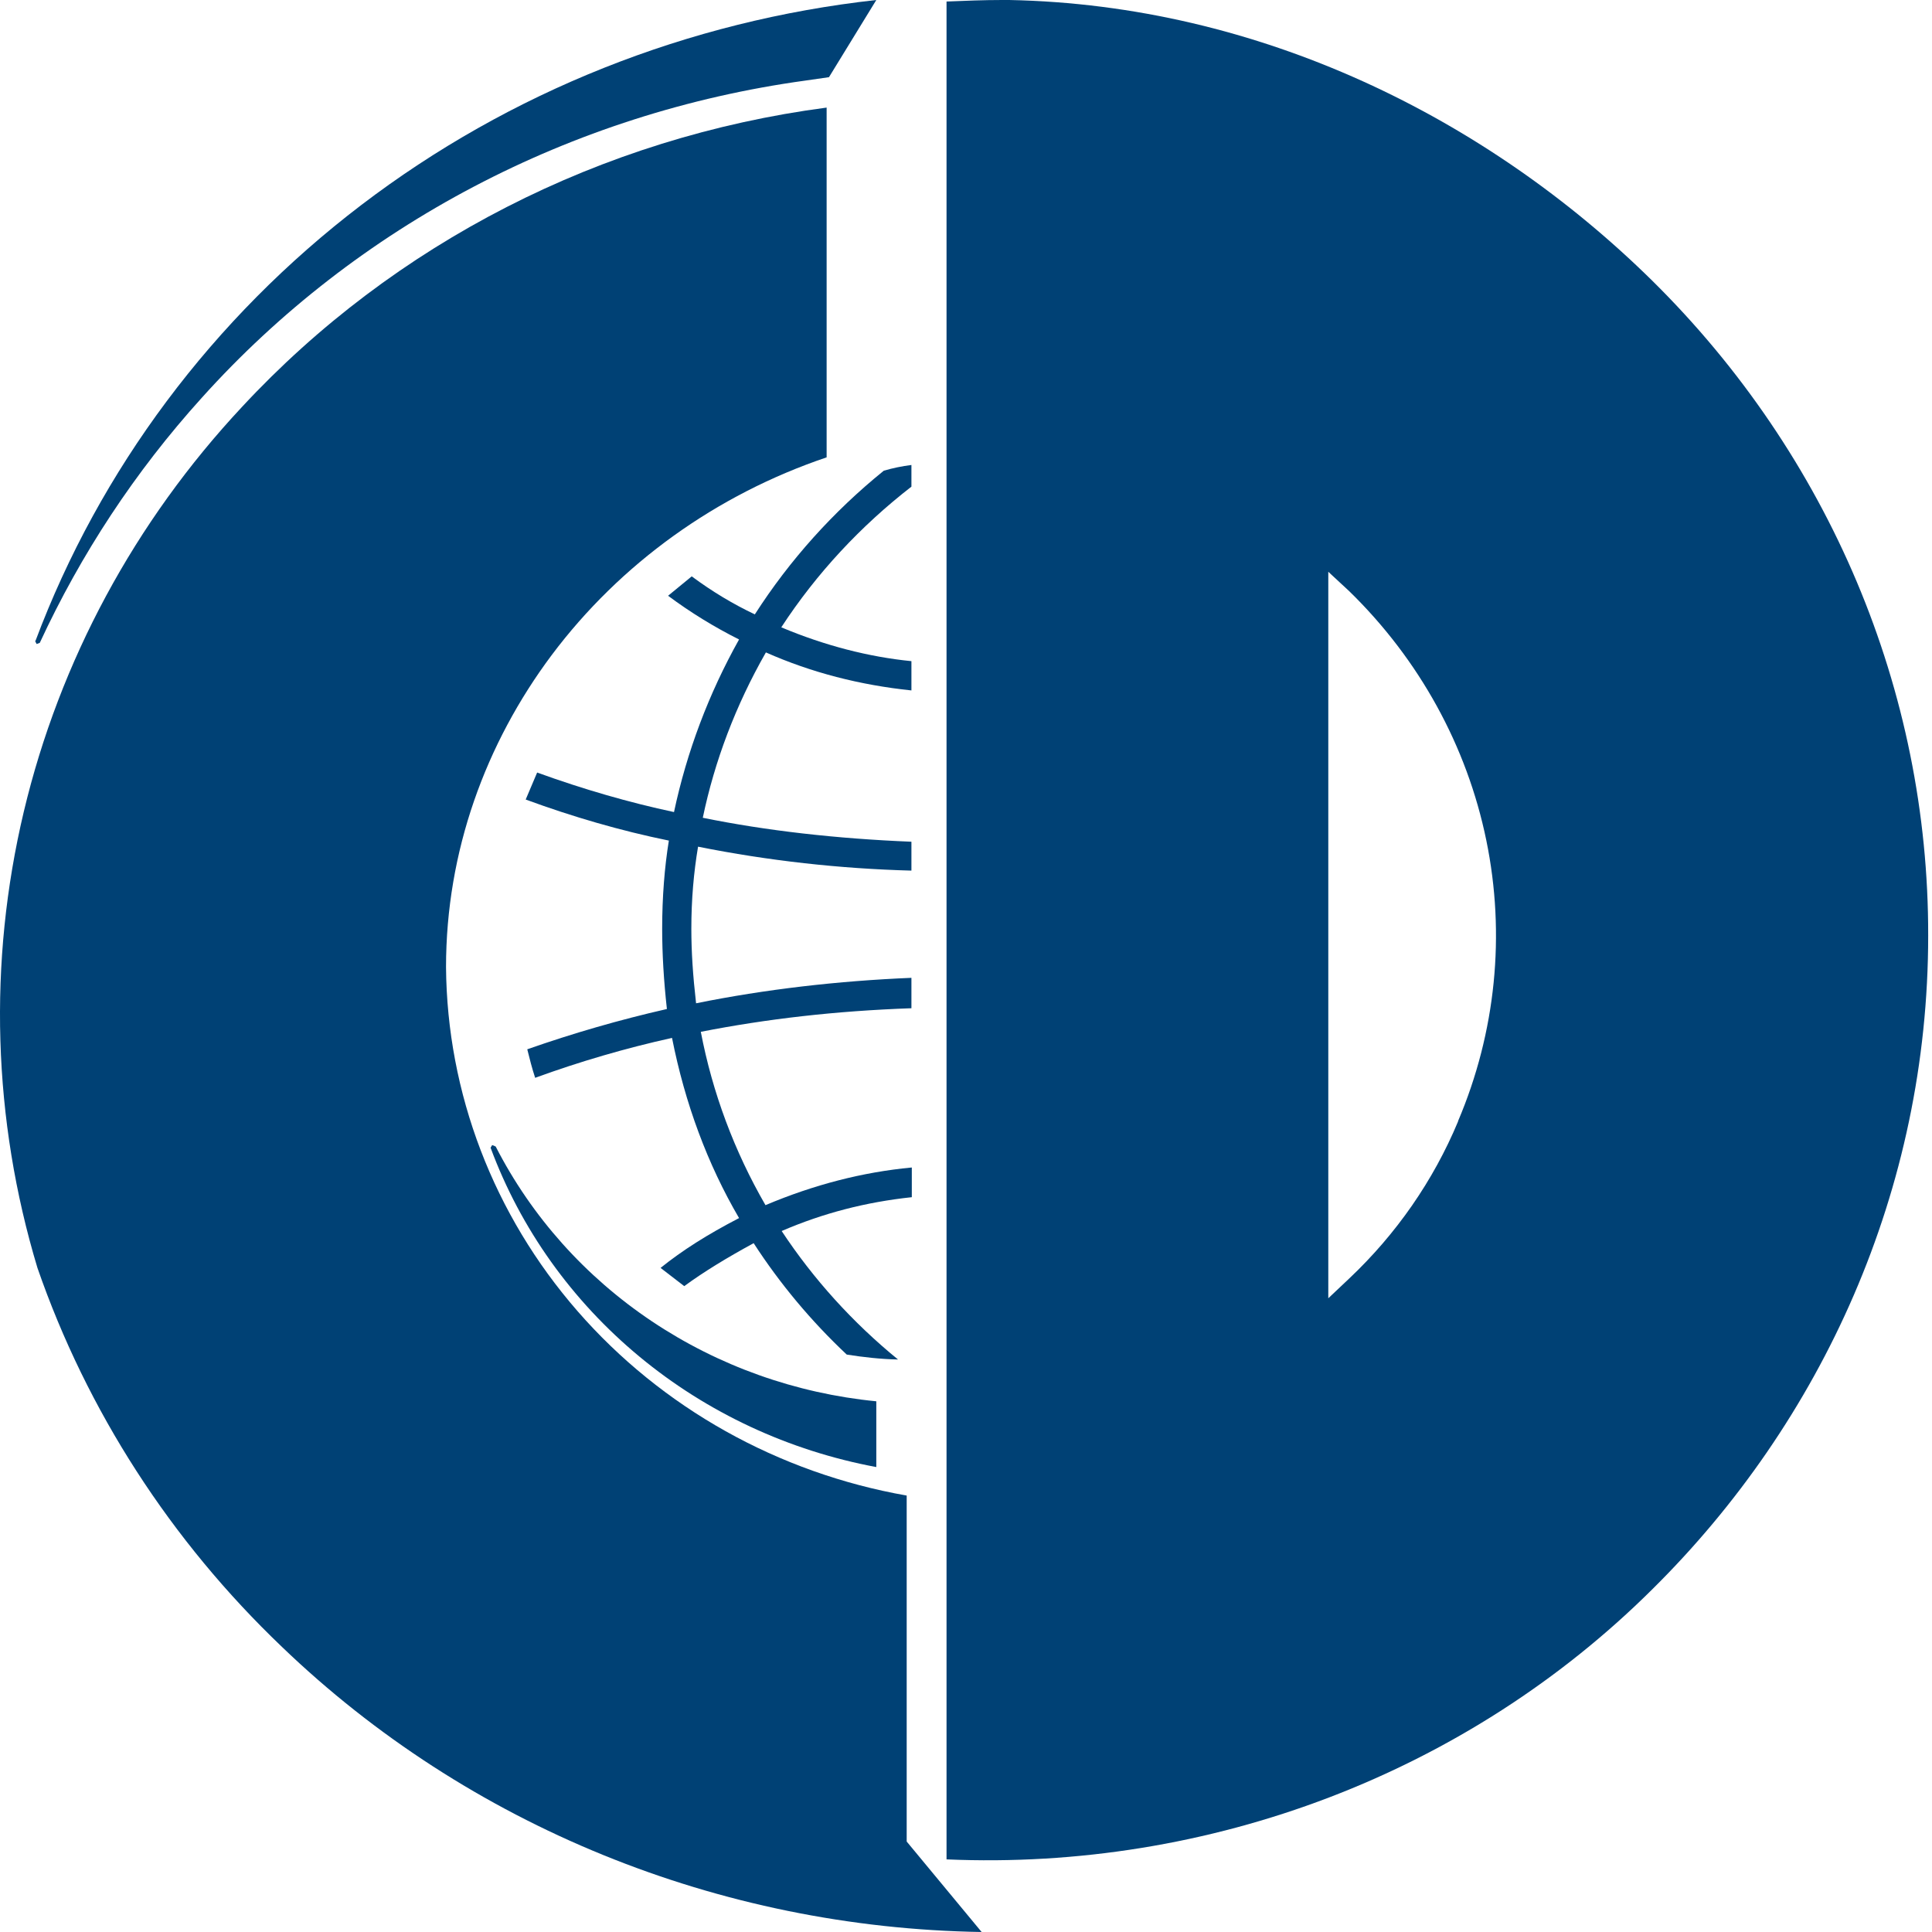 <?xml version="1.0" encoding="UTF-8"?> <svg xmlns="http://www.w3.org/2000/svg" width="80" height="80" viewBox="0 0 80 80" fill="none"> <path d="M11.675 68.194C19.382 75.598 29.768 79.83 40.647 80L37.544 76.254V61.928C32.22 60.991 27.402 58.292 23.92 54.298C20.438 50.304 18.51 45.264 18.469 40.047C18.469 35.262 20.102 30.791 22.846 27.123C25.684 23.339 29.657 20.482 34.229 18.938V4.455C24.891 5.684 16.311 10.075 10.026 16.844C5.58 21.6 2.469 27.371 0.985 33.611C-0.498 39.85 -0.304 46.352 1.55 52.499C3.603 58.423 7.071 63.799 11.675 68.194Z" fill="#004175"></path> <path d="M68.41 11.617C61.568 4.88 52.144 0.205 41.79 0H41.496C40.729 0 39.961 0.031 39.194 0.063V76.993C44.606 77.227 50.009 76.351 55.045 74.425C60.081 72.498 64.637 69.564 68.41 65.817C75.449 58.859 79.842 49.272 79.842 38.741C79.861 28.606 75.756 18.868 68.41 11.617ZM60.375 46.438C59.355 48.883 57.821 51.096 55.868 52.94L55.002 53.758V23.676L55.868 24.479C58.77 27.307 60.744 30.895 61.545 34.797C62.347 38.699 61.94 42.742 60.375 46.423V46.438Z" fill="#004175"></path> <path d="M1.451 26.541C1.473 26.583 1.495 26.625 1.517 26.667L1.647 26.619C3.346 22.952 5.583 19.536 8.36 16.466C14.777 9.333 23.649 4.671 33.346 3.337L34.326 3.196L36.286 0C28.495 0.862 21.108 3.803 14.957 8.492C8.806 13.181 4.134 19.432 1.468 26.541" fill="#004175"></path> <path d="M20.527 47.478C20.48 47.452 20.431 47.43 20.38 47.415L20.314 47.525C21.555 50.877 23.681 53.859 26.482 56.178C29.282 58.497 32.662 60.072 36.286 60.748V58.025C32.948 57.698 29.75 56.558 26.994 54.713C24.237 52.868 22.012 50.379 20.527 47.478Z" fill="#004175"></path> <path d="M32.367 50.974C34.082 50.234 35.846 49.777 37.756 49.573V48.345H37.74C35.731 48.534 33.706 49.053 31.697 49.903C30.405 47.667 29.5 45.242 29.019 42.725C31.746 42.19 34.604 41.859 37.74 41.749V40.49C34.702 40.616 31.697 40.962 28.823 41.544C28.692 40.395 28.627 39.419 28.627 38.459C28.627 37.247 28.725 36.129 28.905 35.059C31.812 35.641 34.784 35.972 37.74 36.05V34.854C34.637 34.728 31.73 34.398 29.101 33.862C29.591 31.517 30.456 29.218 31.714 27.015C33.592 27.849 35.617 28.368 37.74 28.589V27.377C35.976 27.203 34.147 26.731 32.351 25.976C33.821 23.725 35.65 21.773 37.74 20.151V19.254C37.353 19.302 36.97 19.381 36.597 19.49C34.499 21.187 32.696 23.195 31.256 25.44C30.358 25.015 29.493 24.496 28.643 23.866L27.664 24.669C28.586 25.356 29.57 25.961 30.603 26.479C29.347 28.722 28.439 31.13 27.909 33.626C26.063 33.233 24.152 32.682 22.242 31.989L21.768 33.107C23.695 33.815 25.688 34.398 27.696 34.807C27.517 35.909 27.419 37.152 27.419 38.459C27.419 39.498 27.484 40.6 27.615 41.781C25.655 42.227 23.725 42.785 21.833 43.449C21.931 43.843 22.029 44.236 22.16 44.63C24.008 43.956 25.901 43.404 27.827 42.977C28.366 45.7 29.297 48.203 30.603 50.438C29.297 51.115 28.252 51.776 27.353 52.501L28.333 53.256C29.15 52.658 30.081 52.091 31.207 51.477C32.296 53.158 33.59 54.707 35.062 56.09C35.764 56.2 36.466 56.279 37.185 56.294C35.31 54.764 33.686 52.971 32.367 50.974Z" fill="#004175"></path> </svg> 
